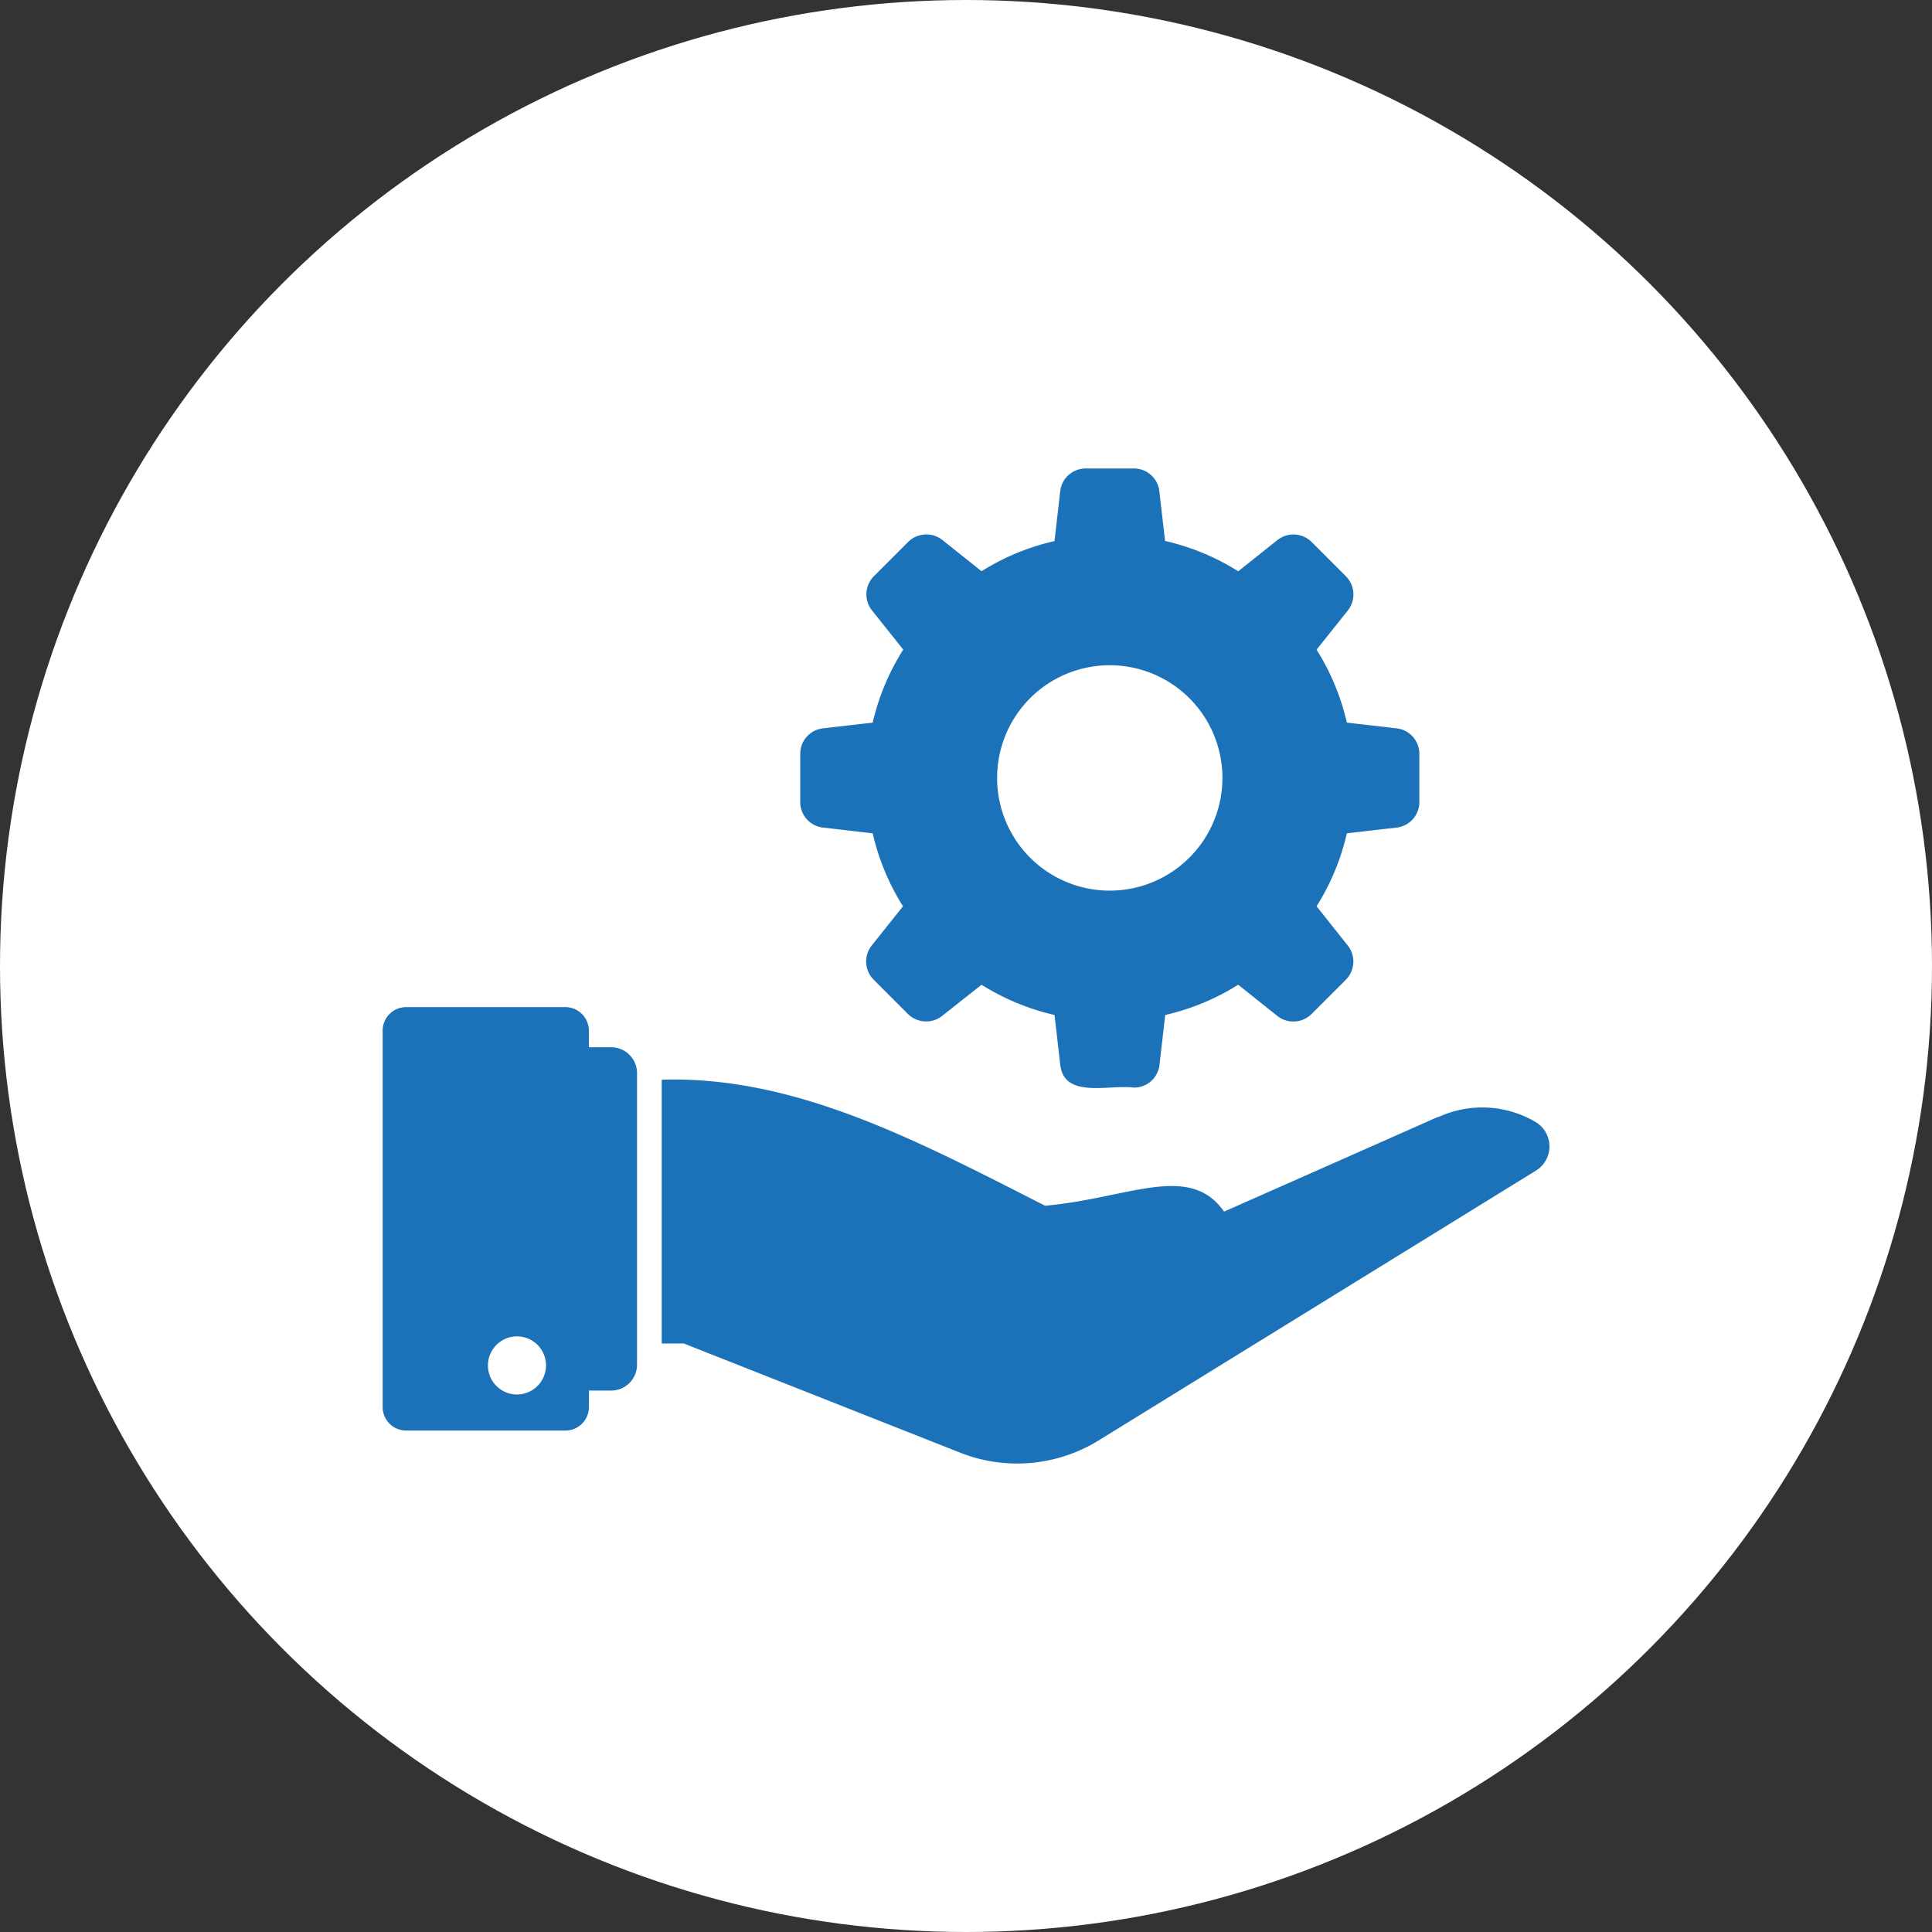 <svg xmlns="http://www.w3.org/2000/svg" id="service" viewBox="0 0 621.14 621.14"><rect x="0" y="0" width="621.14" height="621.14" fill="#333333" stroke="none"/><defs><style>.cls-1{fill:#fff;}.cls-2{fill:#1c72b8;}</style></defs><title>ser icon</title><circle class="cls-1" cx="310.57" cy="310.57" r="310.57"></circle><path class="cls-2" d="M439.15,306.67a33.79,33.79,0,0,0-30.93-1.76.48.48,0,0,1-.2.08s-.12,0-.16.08,0,0-.12,0l-.08,0,0,0a4.49,4.49,0,0,0-.52.2c-3.75,1.68-18.4,8.18-68.21,30.21v-.08c-11.17-15.84-30.85-4.15-57.51-1.83C240,312.5,201,291.74,158.18,293.06v84.81h7.11L254.21,413a49.89,49.89,0,0,0,44.34-3.91l140.68-86.8A9.14,9.14,0,0,0,439.15,306.67ZM141.89,282.62h-7.14v-5.34a7.56,7.56,0,0,0-7.56-7.56H76a7.56,7.56,0,0,0-7.55,7.56v121A7.56,7.56,0,0,0,76,405.85h51.21a7.56,7.56,0,0,0,7.56-7.56V393h7.14a8.33,8.33,0,0,0,8.33-8.33V291A8.33,8.33,0,0,0,141.89,282.62ZM111.64,394.26a9.34,9.34,0,1,1,9.34-9.34A9.37,9.37,0,0,1,111.64,394.26Z" transform="translate(54.57 54.07)"></path><path class="cls-2" d="M210.09,212,226,213.84a75.78,75.78,0,0,0,9.74,23.46l-10.05,12.61a8.28,8.28,0,0,0,.63,11l11,11a8.31,8.31,0,0,0,11,.64L261,262.52a75.76,75.76,0,0,0,23.46,9.73l1.84,16c1.25,11.05,15.75,6.28,23.69,7.34a8.21,8.21,0,0,0,8.22-7.34l1.84-16a75.76,75.76,0,0,0,23.46-9.73l12.6,10.05a8.31,8.31,0,0,0,11-.64l11-11a8.3,8.3,0,0,0,.64-11L368.71,237.3a75.78,75.78,0,0,0,9.74-23.46L394.4,212a8.23,8.23,0,0,0,7.35-8.22V188.31a8.23,8.23,0,0,0-7.35-8.22l-15.95-1.84a75.83,75.83,0,0,0-9.74-23.45l10.06-12.61a8.3,8.3,0,0,0-.64-11l-11-11a8.31,8.31,0,0,0-11-.64l-12.6,10.05A75.52,75.52,0,0,0,320,119.85l-1.84-16A8.21,8.21,0,0,0,310,96.55H294.51a8.22,8.22,0,0,0-8.22,7.34l-1.84,16A75.52,75.52,0,0,0,261,129.58l-12.6-10.05a8.31,8.31,0,0,0-11,.64l-11,11a8.28,8.28,0,0,0-.63,11l10.05,12.61A75.78,75.78,0,0,0,226,178.26l-15.95,1.83a8.22,8.22,0,0,0-7.34,8.22v15.48A8.22,8.22,0,0,0,210.09,212Zm66.48-41.56a36.23,36.23,0,1,1,0,51.19A36.26,36.26,0,0,1,276.57,170.45Z" transform="translate(54.57 54.07)"></path></svg>